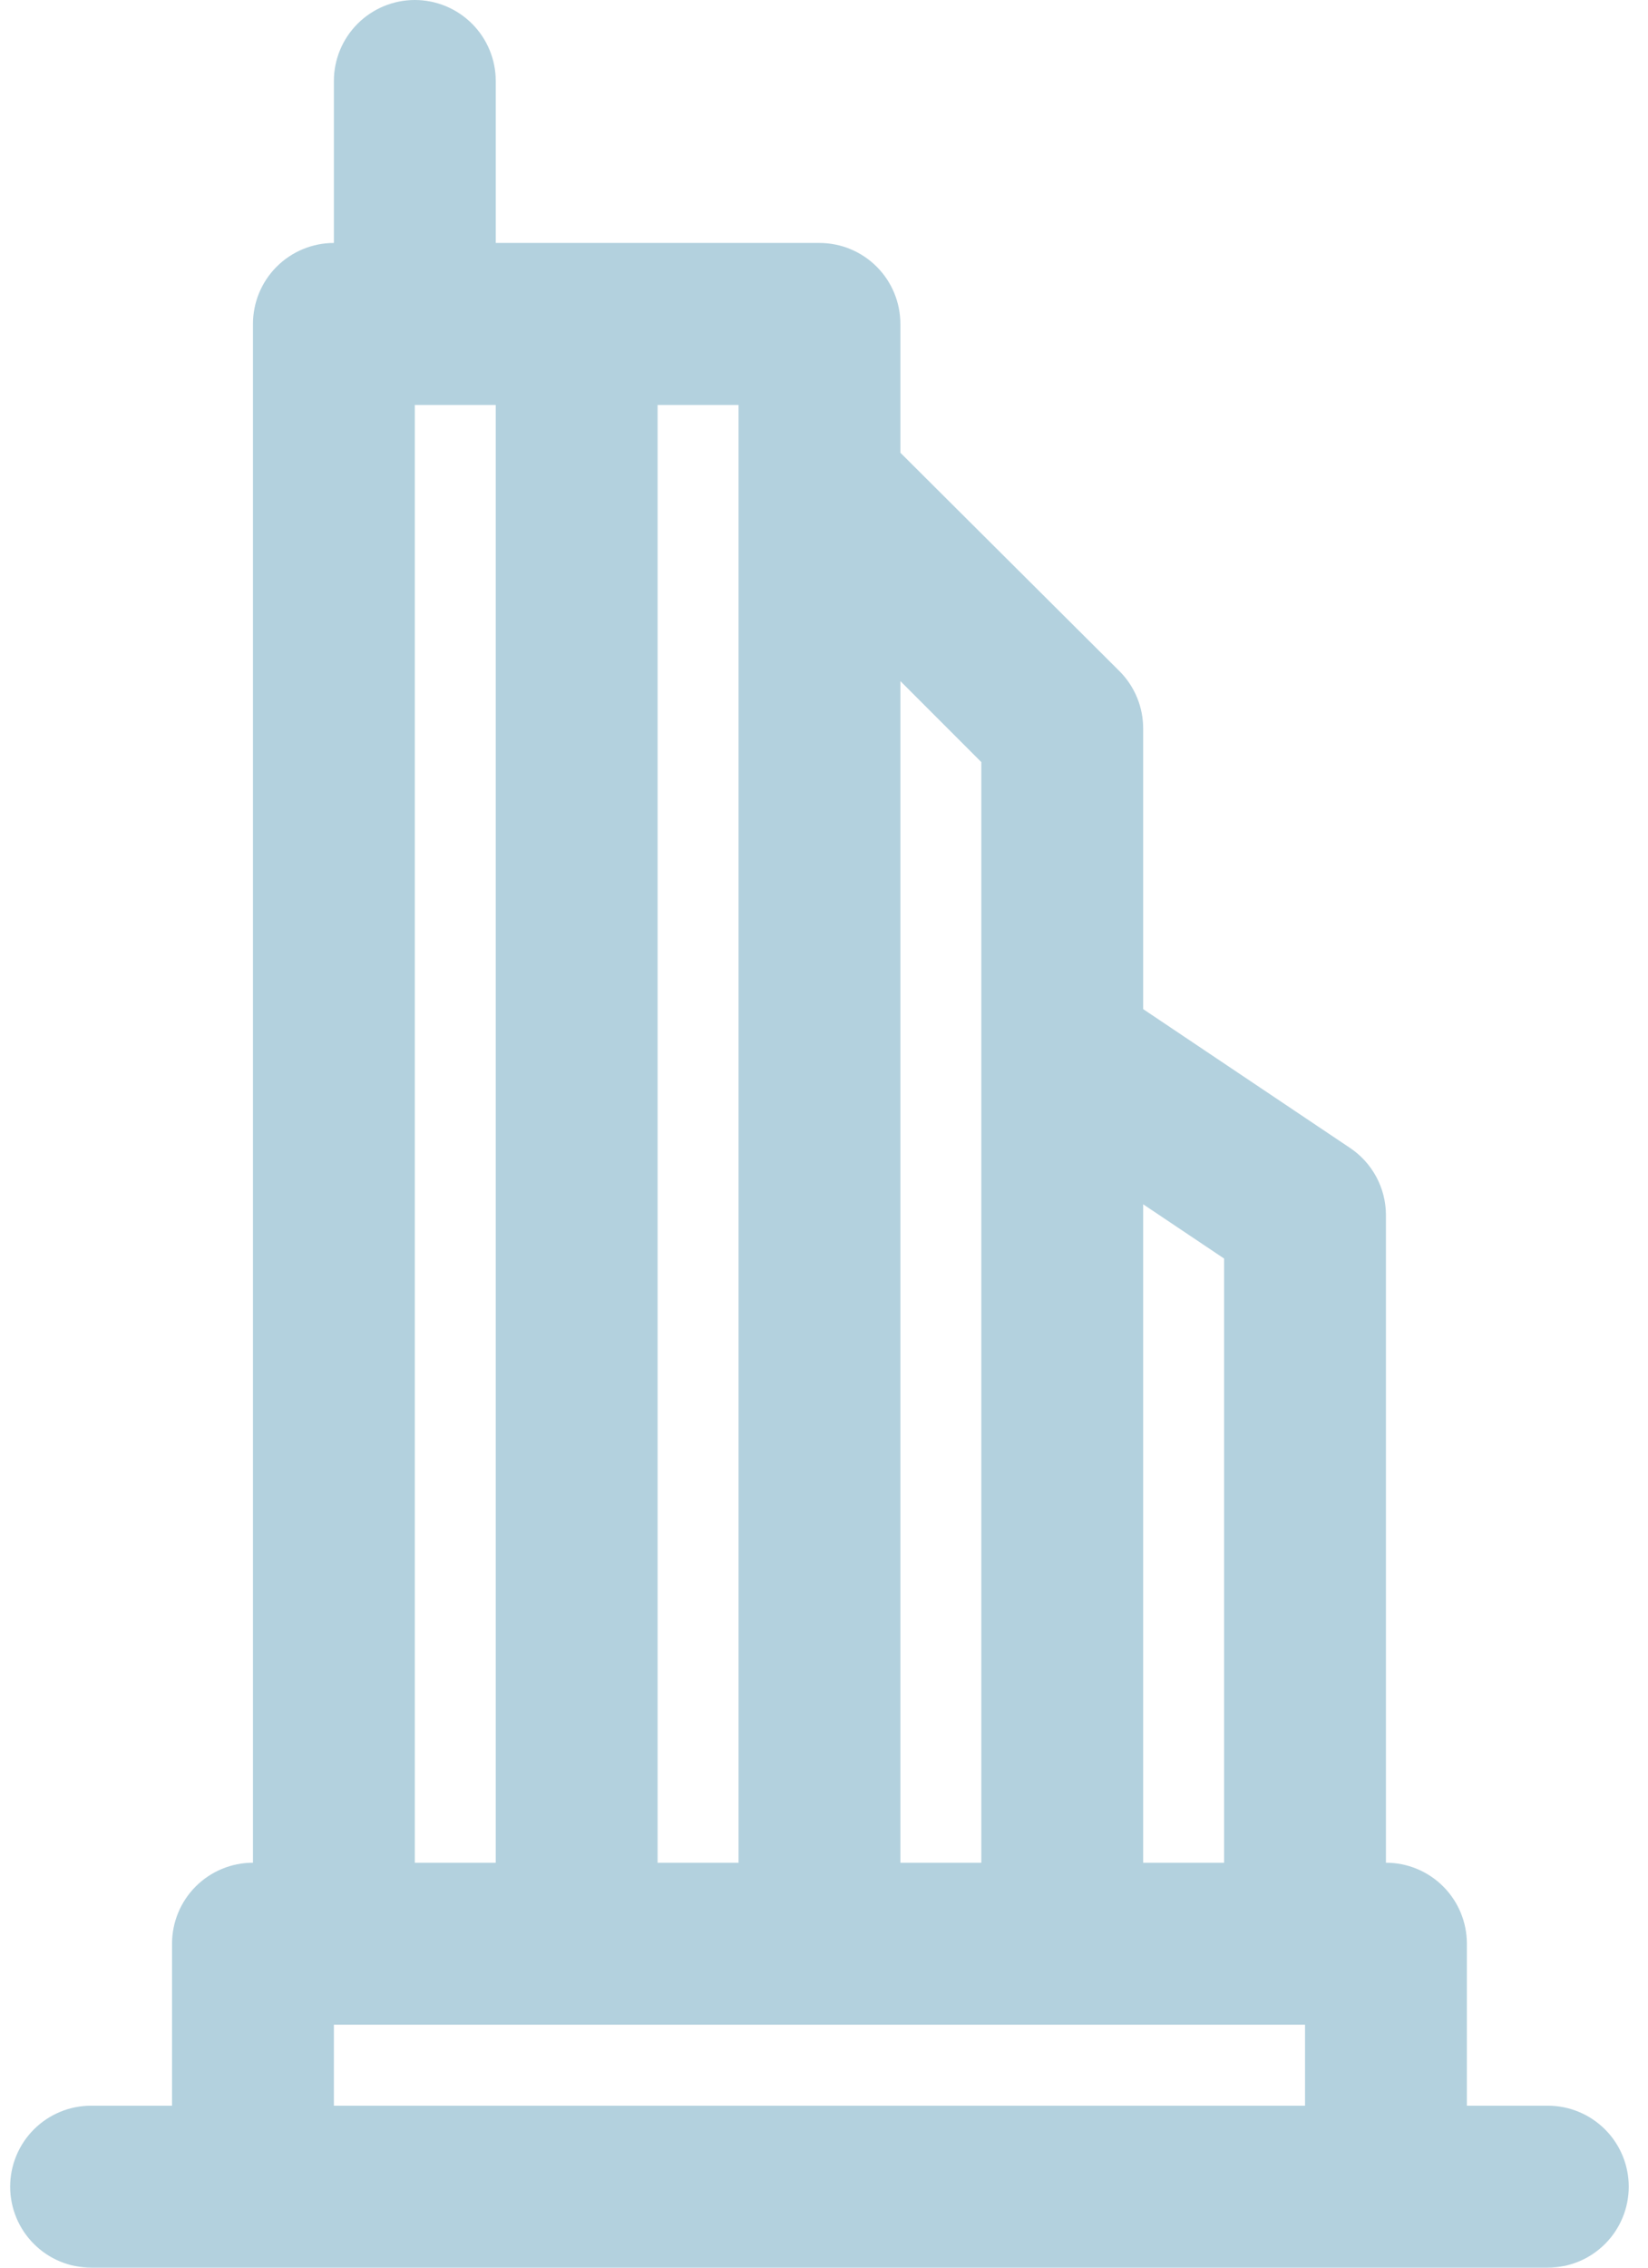 <svg xmlns="http://www.w3.org/2000/svg" width="72" height="99" viewBox="0 0 72 99" fill="none"><g id="Industry, Innovation, and Infrastructure"><path id="Vector" d="M67.623 91.929H64.087V84.857C64.087 83.919 63.715 83.02 63.052 82.357C62.389 81.694 61.489 81.321 60.551 81.321V53.036C60.548 52.453 60.402 51.881 60.124 51.369C59.846 50.857 59.447 50.421 58.96 50.101L49.944 44.055V31.821C49.947 31.356 49.858 30.895 49.682 30.464C49.506 30.033 49.247 29.641 48.919 29.311L39.337 19.765V14.143C39.337 13.205 38.965 12.306 38.302 11.643C37.639 10.98 36.739 10.607 35.801 10.607H21.659V3.536C21.659 2.598 21.286 1.699 20.623 1.036C19.96 0.373 19.061 0 18.123 0C17.185 0 16.286 0.373 15.623 1.036C14.96 1.699 14.587 2.598 14.587 3.536V10.607C13.649 10.607 12.75 10.98 12.087 11.643C11.424 12.306 11.052 13.205 11.052 14.143V81.321C10.114 81.321 9.214 81.694 8.551 82.357C7.888 83.02 7.516 83.919 7.516 84.857V91.929H3.98C3.042 91.929 2.143 92.301 1.48 92.964C0.817 93.627 0.444 94.527 0.444 95.464C0.444 96.402 0.817 97.301 1.48 97.964C2.143 98.627 3.042 99 3.98 99H67.623C68.561 99 69.46 98.627 70.123 97.964C70.786 97.301 71.159 96.402 71.159 95.464C71.159 94.527 70.786 93.627 70.123 92.964C69.46 92.301 68.561 91.929 67.623 91.929ZM53.48 54.945V81.321H49.944V52.576L53.48 54.945ZM42.873 33.271V81.321H39.337V29.735L42.873 33.271ZM32.266 21.214V81.321H28.73V17.679H32.266V21.214ZM18.123 17.679H21.659V81.321H18.123V17.679ZM14.587 91.929V88.393H57.016V91.929H14.587Z" fill="#B3D1DE"/></g></svg>